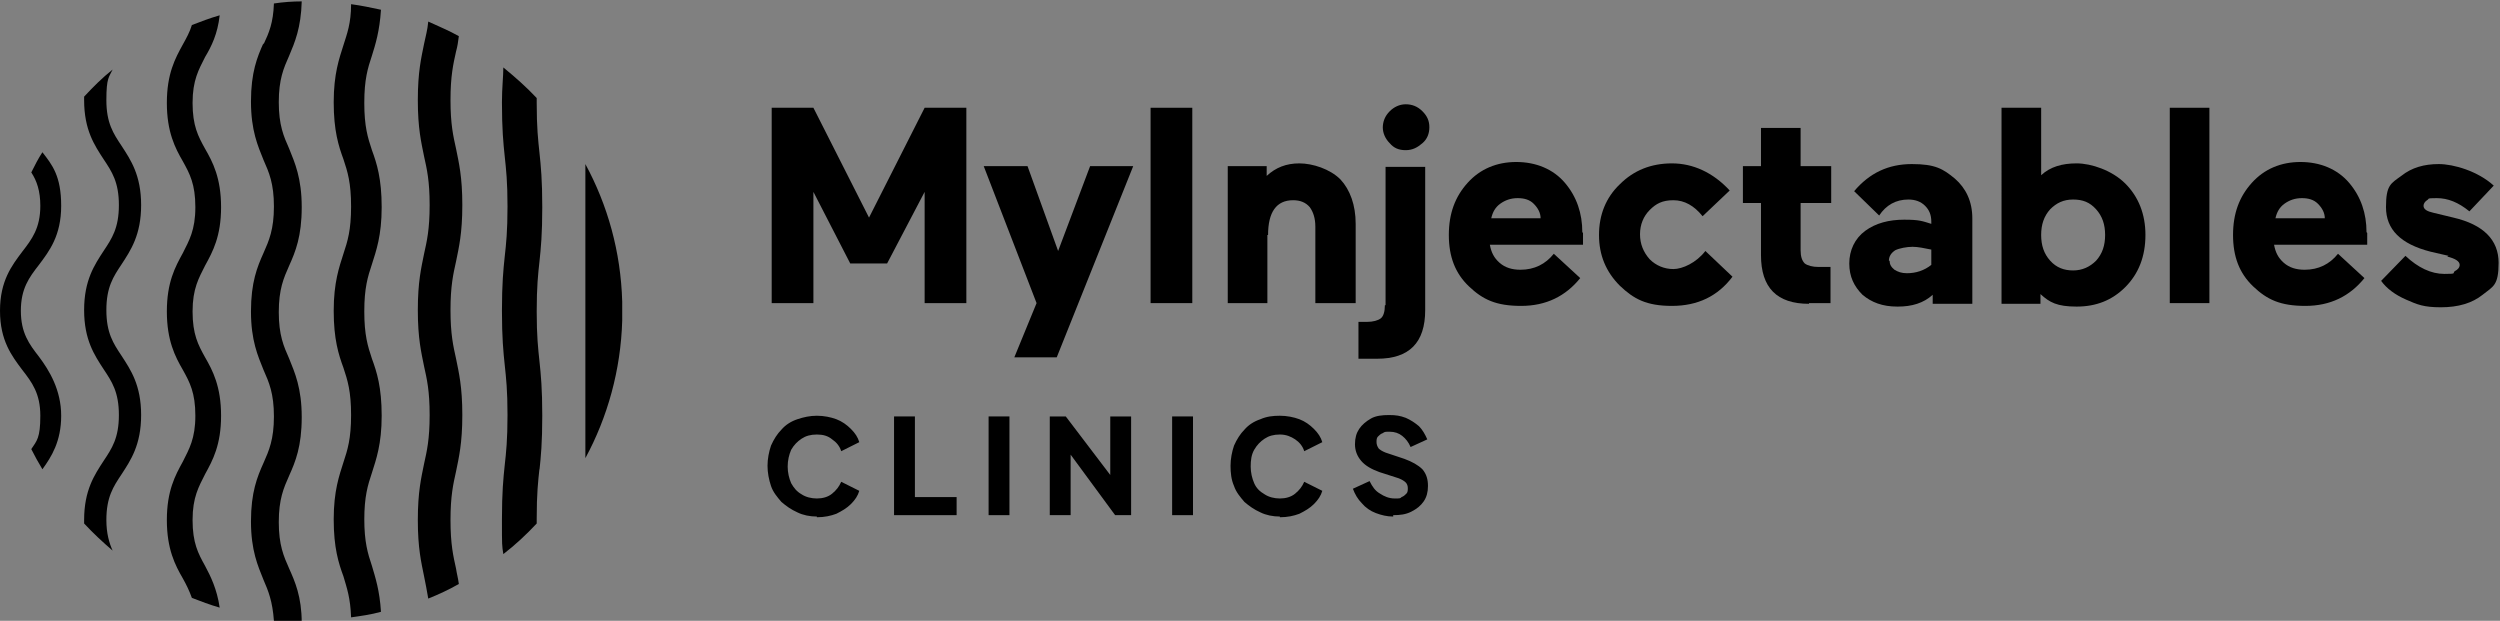 <?xml version="1.0" encoding="UTF-8"?>
<svg id="Laag_1" xmlns="http://www.w3.org/2000/svg" version="1.1" viewBox="0 0 359.6 89.3">
  <rect x="0" y="0" width="359.6" height="89.3" fill="#808080" stroke="none"/>
  <!-- Generator: Adobe Illustrator 29.1.0, SVG Export Plug-In . SVG Version: 2.1.0 Build 142)  -->
  <defs>
    <style>
      .st0 {
        fill: #fff;
      }
    </style>
  </defs>
  <polygon points="128.6 74.1 128.6 59.9 131.6 59.9 131.6 71.5 137.6 71.5 137.6 74.1 128.6 74.1"/>
  <rect x="142.2" y="59.9" width="3" height="14.2"/>
  <polygon points="151 74.1 151 59.9 153.3 59.9 160.9 69.9 159.7 70.2 159.7 59.9 162.7 59.9 162.7 74.1 160.4 74.1 152.9 63.9 154 63.7 154 74.1 151 74.1"/>
  <rect x="168.6" y="59.9" width="3" height="14.2"/>
  <polygon points="127.6 37.9 122.3 37.9 117 27.6 117 43.6 111 43.6 111 15.5 117 15.5 125 31.3 133 15.5 139 15.5 139 43.6 133 43.6 133 27.6 127.6 37.9"/>
  <polygon points="163 23.9 152 51.4 145.9 51.4 149.1 43.6 141.5 23.9 147.8 23.9 152.2 36.1 156.8 23.9 163 23.9"/>
  <rect x="165.5" y="15.5" width="6" height="28.1"/>
  <rect x="312.1" y="15.5" width="5.7" height="28.1"/>
  <polyline class="st0" points="6.1 67.5 6.1 67.5 6.1 67.5"/>
  <path d="M6.1,21.9c-.6.9-1.1,1.9-1.6,2.9.8,1.2,1.3,2.7,1.3,4.8,0,3.2-1.2,4.8-2.6,6.6-1.5,2-3.2,4.2-3.2,8.5s1.7,6.5,3.2,8.5c1.4,1.8,2.6,3.4,2.6,6.6s-.5,3.6-1.3,4.8c.5,1,1,1.9,1.6,2.9h0c1.3-1.8,2.7-4,2.7-7.7s-1.7-6.5-3.2-8.5c-1.4-1.8-2.6-3.4-2.6-6.6s1.2-4.8,2.6-6.6c1.5-2,3.2-4.2,3.2-8.5s-1.3-5.9-2.7-7.7"/>
  <path d="M17.5,68.2c1.3-2,2.8-4.2,2.8-8.5s-1.5-6.5-2.8-8.5c-1.2-1.8-2.2-3.3-2.2-6.6s1-4.8,2.2-6.6c1.3-2,2.8-4.2,2.8-8.5s-1.5-6.5-2.8-8.5c-1.2-1.8-2.2-3.3-2.2-6.6s.4-3.3.9-4.4c-1.5,1.2-2.8,2.5-4.1,3.9,0,.2,0,.3,0,.5,0,4.3,1.5,6.5,2.8,8.5,1.2,1.8,2.2,3.3,2.2,6.6s-1,4.8-2.2,6.6c-1.3,2-2.8,4.2-2.8,8.5s1.5,6.5,2.8,8.5c1.2,1.8,2.2,3.3,2.2,6.6s-1,4.8-2.2,6.6c-1.3,2-2.8,4.2-2.8,8.5s0,.3,0,.5c1.3,1.4,2.7,2.7,4.1,3.9-.5-1.1-.9-2.5-.9-4.4,0-3.3,1-4.8,2.2-6.6"/>
  <path d="M27.7,74.8c0-3.3.9-4.8,1.8-6.6,1.1-2,2.3-4.2,2.3-8.4s-1.2-6.5-2.3-8.4c-1-1.8-1.8-3.3-1.8-6.6s.9-4.8,1.8-6.6c1.1-2,2.3-4.2,2.3-8.4s-1.2-6.5-2.3-8.4c-1-1.8-1.8-3.3-1.8-6.6s.9-4.8,1.8-6.6c.9-1.5,1.8-3.3,2.1-6-1.4.4-2.7.9-4,1.4-.3,1-.8,1.9-1.3,2.8-1.1,2-2.3,4.2-2.3,8.4s1.2,6.5,2.3,8.4c1,1.8,1.8,3.3,1.8,6.6s-.9,4.8-1.8,6.6c-1.1,2-2.3,4.2-2.3,8.4s1.2,6.5,2.3,8.4c1,1.8,1.8,3.3,1.8,6.6s-.9,4.8-1.8,6.6c-1.1,2-2.3,4.2-2.3,8.4s1.2,6.5,2.3,8.4c.5.9.9,1.7,1.3,2.8,1.3.5,2.6,1,4,1.4-.4-2.7-1.3-4.5-2.1-6-1-1.8-1.8-3.3-1.8-6.6"/>
  <path d="M37.9,6.2c-.9,2-1.8,4.2-1.8,8.4s1,6.4,1.8,8.4c.8,1.8,1.5,3.4,1.5,6.7s-.7,4.9-1.5,6.7c-.9,2-1.8,4.2-1.8,8.4s1,6.4,1.8,8.4c.8,1.8,1.5,3.4,1.5,6.7s-.7,4.9-1.5,6.7c-.9,2-1.8,4.2-1.8,8.4s1,6.4,1.8,8.4c.7,1.6,1.3,3.1,1.5,5.9,1.3.2,2.6.2,4,.3,0-3.8-1-6-1.8-7.8-.8-1.8-1.5-3.4-1.5-6.7s.7-4.9,1.5-6.7c.9-2,1.8-4.2,1.8-8.4s-1-6.4-1.8-8.4c-.8-1.8-1.5-3.4-1.5-6.7s.7-4.9,1.5-6.7c.9-2,1.8-4.2,1.8-8.4s-1-6.4-1.8-8.4c-.8-1.8-1.5-3.4-1.5-6.7s.7-4.9,1.5-6.7c.8-1.9,1.7-4,1.8-7.8-1.3,0-2.7.1-4,.3-.1,2.8-.7,4.2-1.5,5.9"/>
  <path d="M52.4,74.8c0-3.4.5-5,1.1-6.8.6-1.9,1.4-4.1,1.4-8.2s-.7-6.3-1.4-8.2c-.6-1.8-1.1-3.4-1.1-6.8s.5-5,1.1-6.8c.6-1.9,1.4-4.1,1.4-8.2s-.7-6.3-1.4-8.2c-.6-1.8-1.1-3.4-1.1-6.8s.5-5,1.1-6.8c.5-1.6,1.1-3.5,1.3-6.6-1.4-.3-2.8-.6-4.3-.8,0,2.8-.6,4.3-1.1,5.9-.6,1.9-1.4,4.1-1.4,8.2s.7,6.3,1.4,8.2c.6,1.8,1.1,3.4,1.1,6.8s-.5,5-1.1,6.8c-.6,1.9-1.4,4.1-1.4,8.2s.7,6.3,1.4,8.2c.6,1.8,1.1,3.4,1.1,6.8s-.5,5-1.1,6.8c-.6,1.9-1.4,4.1-1.4,8.2s.7,6.3,1.4,8.2c.5,1.7,1,3.1,1.1,5.9,1.4-.2,2.9-.4,4.3-.8-.2-3.1-.8-4.9-1.3-6.6-.6-1.8-1.1-3.4-1.1-6.8"/>
  <path d="M64.8,74.8c0-3.5.4-5.2.8-7,.4-2,.9-4,.9-8.1s-.5-6.1-.9-8.1c-.4-1.8-.8-3.5-.8-7s.4-5.2.8-7c.4-2,.9-4,.9-8.1s-.5-6.1-.9-8.1c-.4-1.8-.8-3.5-.8-7s.4-5.2.8-7c.2-.7.3-1.4.4-2.2-1.4-.8-2.9-1.4-4.4-2.1-.1,1.2-.4,2.2-.6,3.2-.4,2-.9,4-.9,8.1s.5,6.1.9,8.1c.4,1.8.8,3.5.8,7s-.4,5.2-.8,7c-.4,2-.9,4-.9,8.1s.5,6.1.9,8.1c.4,1.8.8,3.5.8,7s-.4,5.2-.8,7c-.4,2-.9,4-.9,8.1s.5,6.1.9,8.1c.2,1,.4,2,.6,3.2,1.5-.6,3-1.3,4.4-2.1-.1-.8-.3-1.5-.4-2.2-.4-1.8-.8-3.5-.8-7"/>
  <path d="M77.6,67.6c.2-1.9.4-3.9.4-7.8s-.2-5.9-.4-7.8c-.2-1.9-.4-3.6-.4-7.2s.2-5.4.4-7.2c.2-1.9.4-3.9.4-7.8s-.2-5.9-.4-7.8c-.2-1.9-.4-3.6-.4-7.2s0-.5,0-.7c-1.5-1.6-3.1-3-4.8-4.4,0,1.3-.2,2.9-.2,5,0,3.9.2,5.9.4,7.8.2,1.9.4,3.6.4,7.2s-.2,5.4-.4,7.2c-.2,1.9-.4,3.9-.4,7.8s.2,5.9.4,7.8c.2,1.9.4,3.6.4,7.2s-.2,5.4-.4,7.2c-.2,1.9-.4,3.9-.4,7.8s0,3.7.2,5c1.7-1.3,3.3-2.8,4.8-4.4,0-.2,0-.4,0-.7,0-3.6.2-5.4.4-7.2"/>
  <path d="M84.2,65.9c3.2-5.9,5.1-12.7,5.3-19.8v-2.7c-.2-7.2-2.1-13.9-5.3-19.8v42.4Z"/>
  <path d="M117.5,74.3c-1,0-2-.2-2.8-.6-.9-.4-1.6-.9-2.3-1.5-.6-.7-1.2-1.4-1.5-2.3s-.5-1.9-.5-2.9.2-2,.5-2.9c.4-.9.9-1.7,1.5-2.3.6-.7,1.4-1.2,2.3-1.5s1.8-.5,2.8-.5,2,.2,2.8.5c.8.3,1.5.8,2.1,1.4.6.6,1,1.2,1.2,1.9l-2.6,1.3c-.2-.7-.7-1.3-1.3-1.7-.6-.5-1.3-.7-2.2-.7s-1.6.2-2.2.6c-.6.4-1.1.9-1.5,1.6-.3.7-.5,1.5-.5,2.4s.2,1.7.5,2.4c.4.7.8,1.2,1.5,1.6.6.4,1.4.6,2.2.6s1.6-.2,2.2-.7c.6-.5,1-1,1.3-1.7l2.6,1.3c-.2.7-.6,1.3-1.2,1.9-.6.6-1.3,1-2.1,1.4-.8.3-1.7.5-2.8.5"/>
  <path d="M184.1,74.3c-1,0-2-.2-2.8-.6-.9-.4-1.6-.9-2.3-1.5-.6-.7-1.2-1.4-1.5-2.3-.4-.9-.5-1.9-.5-2.9s.2-2,.5-2.9c.4-.9.9-1.7,1.5-2.3.6-.7,1.4-1.2,2.3-1.5.9-.4,1.8-.5,2.8-.5s2,.2,2.8.5c.8.3,1.5.8,2.1,1.4.6.6,1,1.2,1.2,1.9l-2.6,1.3c-.2-.7-.7-1.3-1.3-1.7s-1.3-.7-2.2-.7-1.6.2-2.2.6c-.6.4-1.1.9-1.5,1.6-.4.7-.5,1.5-.5,2.4s.2,1.7.5,2.4c.3.7.8,1.2,1.5,1.6.6.4,1.4.6,2.2.6s1.6-.2,2.2-.7c.6-.5,1-1,1.3-1.7l2.6,1.3c-.2.7-.6,1.3-1.2,1.9-.6.6-1.3,1-2.1,1.4-.8.3-1.7.5-2.8.5"/>
  <path d="M200.4,74.3c-.9,0-1.7-.2-2.5-.5-.8-.3-1.5-.8-2-1.4-.6-.6-1-1.3-1.3-2.1l2.4-1.1c.4.8.8,1.4,1.5,1.8.6.4,1.3.7,2.1.7s.8,0,1-.2c.3-.1.5-.3.7-.5.2-.2.2-.5.2-.8s-.1-.6-.3-.8c-.2-.2-.5-.4-1-.6l-2.8-.9c-1.1-.4-2-.9-2.6-1.6-.6-.7-.9-1.5-.9-2.4s.2-1.6.6-2.2c.4-.6,1-1.1,1.7-1.5s1.6-.5,2.6-.5,1.6.1,2.4.4c.7.3,1.3.7,1.9,1.2.5.5.9,1.2,1.2,1.9l-2.4,1.1c-.3-.7-.7-1.2-1.2-1.6-.5-.4-1.1-.6-1.8-.6s-.7,0-1,.2c-.3.1-.5.3-.7.5-.2.2-.2.5-.2.8s.1.6.3.9c.2.2.5.4,1,.6l2.7.9c1.1.4,2,.9,2.6,1.5.6.7.8,1.5.8,2.4s-.2,1.6-.6,2.2c-.4.6-1,1.1-1.8,1.5-.8.4-1.6.5-2.6.5"/>
  <path d="M182.3,33.8v9.8h-5.7v-19.7h5.6v1.4c1.3-1.2,2.8-1.8,4.7-1.8s4.4.8,5.9,2.3c1.4,1.5,2.2,3.7,2.2,6.4v11.4h-5.8v-11c0-1.2-.3-2.1-.8-2.8-.6-.7-1.4-1-2.4-1-2.4,0-3.6,1.7-3.6,5"/>
  <path d="M198.9,18.4c0-.9.3-1.7,1-2.4.6-.6,1.4-1,2.3-1s1.7.3,2.4,1c.7.7,1,1.4,1,2.3s-.3,1.7-1,2.3c-.7.6-1.4,1-2.4,1s-1.7-.3-2.3-1c-.6-.6-1-1.4-1-2.3M199.3,43.9v-19.9h5.7v20.6c0,4.7-2.3,7-6.9,7h-2.7v-5.3h1.2c.9,0,1.6-.2,2-.5.4-.3.6-1,.6-1.9"/>
  <path d="M218.3,28.5c-1,0-1.8.3-2.5.8-.7.5-1.1,1.2-1.3,2.1h7.1c0-.8-.4-1.5-1-2.1-.6-.6-1.4-.8-2.3-.8M227.7,33.5v1.7h-13.4c.2,1.1.6,1.9,1.4,2.6.8.7,1.8,1,3,1,2,0,3.6-.8,4.8-2.3l3.8,3.5c-2.1,2.6-4.9,4-8.5,4s-5.5-.9-7.5-2.8c-2-1.9-2.9-4.3-2.9-7.4s.9-5.5,2.7-7.5c1.8-2,4.2-3,7-3s5.3,1,7,3c1.7,2,2.5,4.4,2.5,7.1"/>
  <path d="M245.3,36.1l3.9,3.7c-2.1,2.8-5,4.2-8.7,4.2s-5.5-1-7.5-2.9c-2-2-3-4.4-3-7.3s1-5.4,3-7.3c2-2,4.5-3,7.5-3s5.9,1.3,8.3,3.9l-3.9,3.7c-1.2-1.5-2.6-2.3-4.2-2.3s-2.5.5-3.4,1.4c-.9.9-1.4,2.1-1.4,3.5s.5,2.6,1.4,3.6c.9.9,2.1,1.4,3.4,1.4s3.3-.9,4.6-2.6"/>
  <path d="M260.2,43.7c-4.6,0-6.9-2.3-6.9-7v-7.5h-2.6v-5.3h2.6v-5.5h5.7v5.5h4.4v5.3h-4.4v6.8c0,.9.2,1.5.6,1.9.4.3,1.1.5,2,.5h1.7v5.2c-1.3,0-2.4,0-3.1,0"/>
  <path d="M271.8,37.5c0,.5.2.9.7,1.3.5.3,1,.5,1.8.5,1.3,0,2.5-.4,3.5-1.2v-2.2c-1-.2-1.9-.4-2.7-.4s-1.9.2-2.5.5c-.6.4-.9.9-.9,1.5M272.9,44.1c-2.1,0-3.7-.6-5-1.7-1.2-1.2-1.9-2.6-1.9-4.5s.8-3.6,2.3-4.7c1.5-1.1,3.4-1.6,5.6-1.6s2.6.2,3.9.6v-.3c0-1-.3-1.7-.9-2.3-.6-.6-1.4-.9-2.4-.9-1.8,0-3.2.8-4.2,2.3l-3.6-3.5c2.2-2.6,4.9-3.9,8.3-3.9s4.5.7,6.2,2.1c1.6,1.4,2.5,3.3,2.5,5.7v12.3h-5.7v-1.3c-1.3,1.2-3,1.7-5,1.7"/>
  <path d="M294.9,30.1c-.9,1-1.3,2.2-1.3,3.7s.4,2.7,1.3,3.7c.9,1,2,1.4,3.3,1.4s2.4-.5,3.3-1.4c.9-1,1.3-2.2,1.3-3.7s-.4-2.7-1.3-3.7c-.9-1-1.9-1.4-3.3-1.4s-2.4.5-3.3,1.4M308.6,33.8c0,3.1-1,5.6-2.9,7.5-1.9,1.9-4.2,2.8-7,2.8s-3.9-.6-5.2-1.8v1.4h-5.6V15.5h5.7v9.7c1.3-1.2,3-1.7,5.1-1.7s5.1,1,7,2.9c1.9,1.9,2.9,4.4,2.9,7.4"/>
  <path d="M331.1,28.5c-1,0-1.8.3-2.5.8-.7.5-1.1,1.2-1.3,2.1h7.1c0-.8-.4-1.5-1-2.1-.6-.6-1.4-.8-2.3-.8M340.5,33.5v1.7h-13.4c.2,1.1.6,1.9,1.4,2.6.8.7,1.8,1,3,1,2,0,3.6-.8,4.8-2.3l3.8,3.5c-2.1,2.6-4.9,4-8.5,4s-5.5-.9-7.5-2.8c-2-1.9-2.9-4.3-2.9-7.4s.9-5.5,2.7-7.5c1.8-2,4.2-3,7-3s5.3,1,7,3c1.7,2,2.5,4.4,2.5,7.1"/>
  <path d="M352.2,36.8l-2.6-.6c-4.3-1.1-6.4-3.2-6.4-6.4s.7-3.4,2.2-4.5c1.5-1.2,3.3-1.7,5.4-1.7s5.6,1,7.9,3.1l-3.5,3.7c-1.6-1.3-3.1-1.9-4.7-1.9s-1,.1-1.4.3c-.3.2-.5.5-.5.8,0,.5.5.8,1.4,1l2.9.7c4.3,1,6.5,3.2,6.5,6.5s-.8,3.4-2.3,4.6c-1.5,1.2-3.5,1.8-6,1.8s-3.4-.4-5-1.1c-1.6-.7-2.8-1.6-3.6-2.7l3.5-3.6c1.8,1.7,3.7,2.6,5.6,2.6s1.1-.1,1.5-.4c.4-.2.7-.5.7-.9,0-.5-.6-.9-1.8-1.2"/>
</svg>
